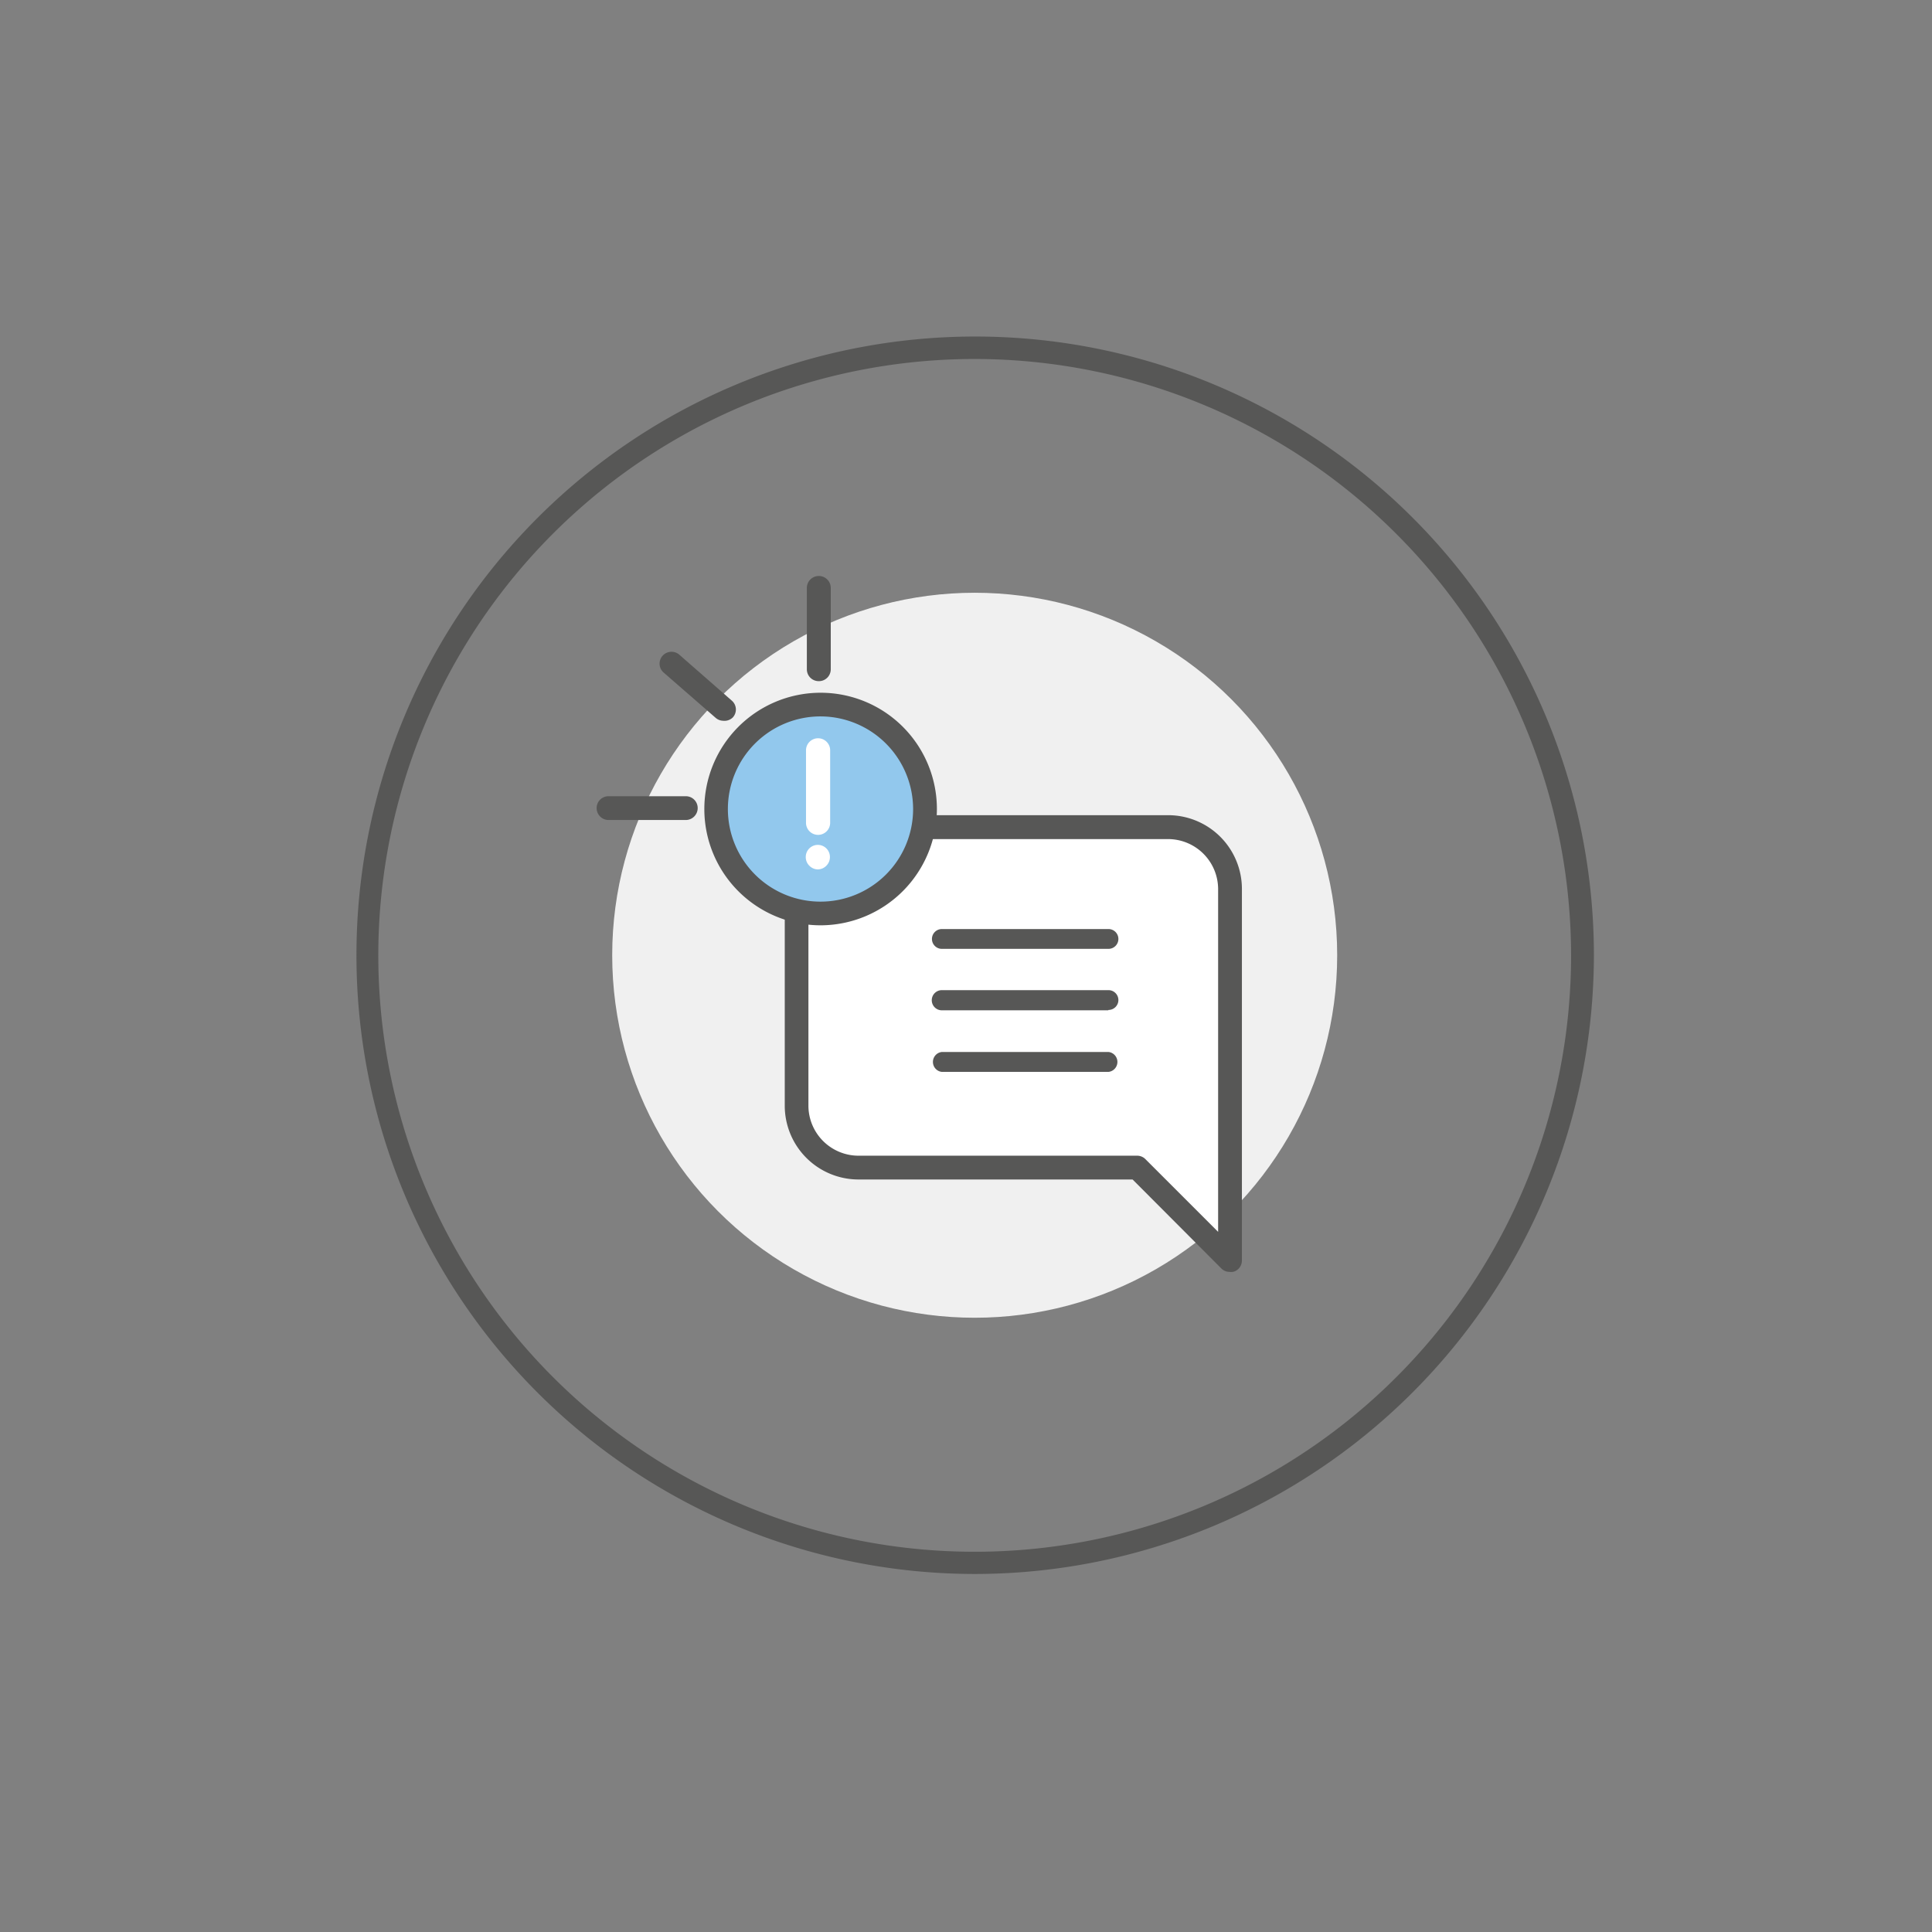 <svg xmlns="http://www.w3.org/2000/svg" viewBox="0 0 160 160"><rect x="0" y="0" width="160" height="160" fill="#808080" stroke="none"/><defs><style>.cls-1,.cls-4{fill:#575756;}.cls-2{fill:#f0f0f0;}.cls-3{fill:#fff;}.cls-4{stroke:#575756;stroke-miterlimit:10;stroke-width:0.98px;}.cls-5{fill:#92c8ed;}</style></defs><g id="circles"><g id="automated-security-administration"><path class="cls-1" d="M80.72,130.35A51.24,51.24,0,1,1,132,79.11,51.3,51.3,0,0,1,80.72,130.35Zm0-100.62a49.39,49.39,0,1,0,49.39,49.38A49.43,49.43,0,0,0,80.72,29.73Z"/></g><circle class="cls-2" cx="80.72" cy="79.11" r="30.02"/></g><g id="automatic_notifications" data-name="automatic notifications"><path class="cls-3" d="M71.1,96.69H94.17l7.69,7.7V73.62a5.13,5.13,0,0,0-5.12-5.13H71.1A5.13,5.13,0,0,0,66,73.62V91.57A5.12,5.12,0,0,0,71.1,96.69Z"/><path class="cls-4" d="M101.52,104.73,94,97.19H71.1a5.62,5.62,0,0,1-5.62-5.62V73.62A5.62,5.62,0,0,1,71.1,68H96.74a5.62,5.62,0,0,1,5.62,5.62v30.77a.48.48,0,0,1-.31.45.41.41,0,0,1-.19,0A.46.46,0,0,1,101.52,104.73ZM71.1,69a4.64,4.64,0,0,0-4.64,4.64V91.57A4.64,4.64,0,0,0,71.1,96.2H94.17a.47.47,0,0,1,.35.15l6.85,6.85V73.62A4.64,4.64,0,0,0,96.74,69Z"/><path class="cls-1" d="M91.78,78.58H78a.82.82,0,1,1,0-1.64h13.8a.82.82,0,1,1,0,1.64Z"/><path class="cls-1" d="M91.78,83.67H78A.82.82,0,1,1,78,82h13.8a.82.82,0,1,1,0,1.64Z"/><path class="cls-1" d="M91.78,88.77H78a.83.83,0,0,1,0-1.65h13.8a.83.83,0,0,1,0,1.65Z"/><circle class="cls-5" cx="67.96" cy="67" r="8.65"/><path class="cls-4" d="M68,76.14A9.14,9.14,0,1,1,77.1,67,9.16,9.16,0,0,1,68,76.14Zm0-17.3A8.16,8.16,0,1,0,76.11,67,8.17,8.17,0,0,0,68,58.84Z"/><path class="cls-3" d="M67.75,72a1,1,0,0,1-.72-.3,1,1,0,0,1-.3-.73,1,1,0,0,1,2,0,1,1,0,0,1-.3.73A1,1,0,0,1,67.75,72Z"/><path class="cls-3" d="M67.75,69.14a1,1,0,0,1-1-1v-6a1,1,0,1,1,2,0v6a1,1,0,0,1-1,1Z"/><path class="cls-4" d="M67.8,55.92a.49.49,0,0,1-.49-.49V48.69a.49.49,0,0,1,1,0v6.74A.49.49,0,0,1,67.8,55.92Z"/><path class="cls-4" d="M59.91,59.2a.47.47,0,0,1-.32-.12l-4.33-3.77a.49.49,0,0,1,0-.7.5.5,0,0,1,.7,0l4.32,3.78a.48.48,0,0,1,.05.69A.5.5,0,0,1,59.91,59.2Z"/><path class="cls-4" d="M56.8,67.42H50.39a.5.5,0,0,1-.49-.5.49.49,0,0,1,.49-.49H56.8a.49.49,0,0,1,.49.49A.5.5,0,0,1,56.8,67.42Z"/></g></svg>